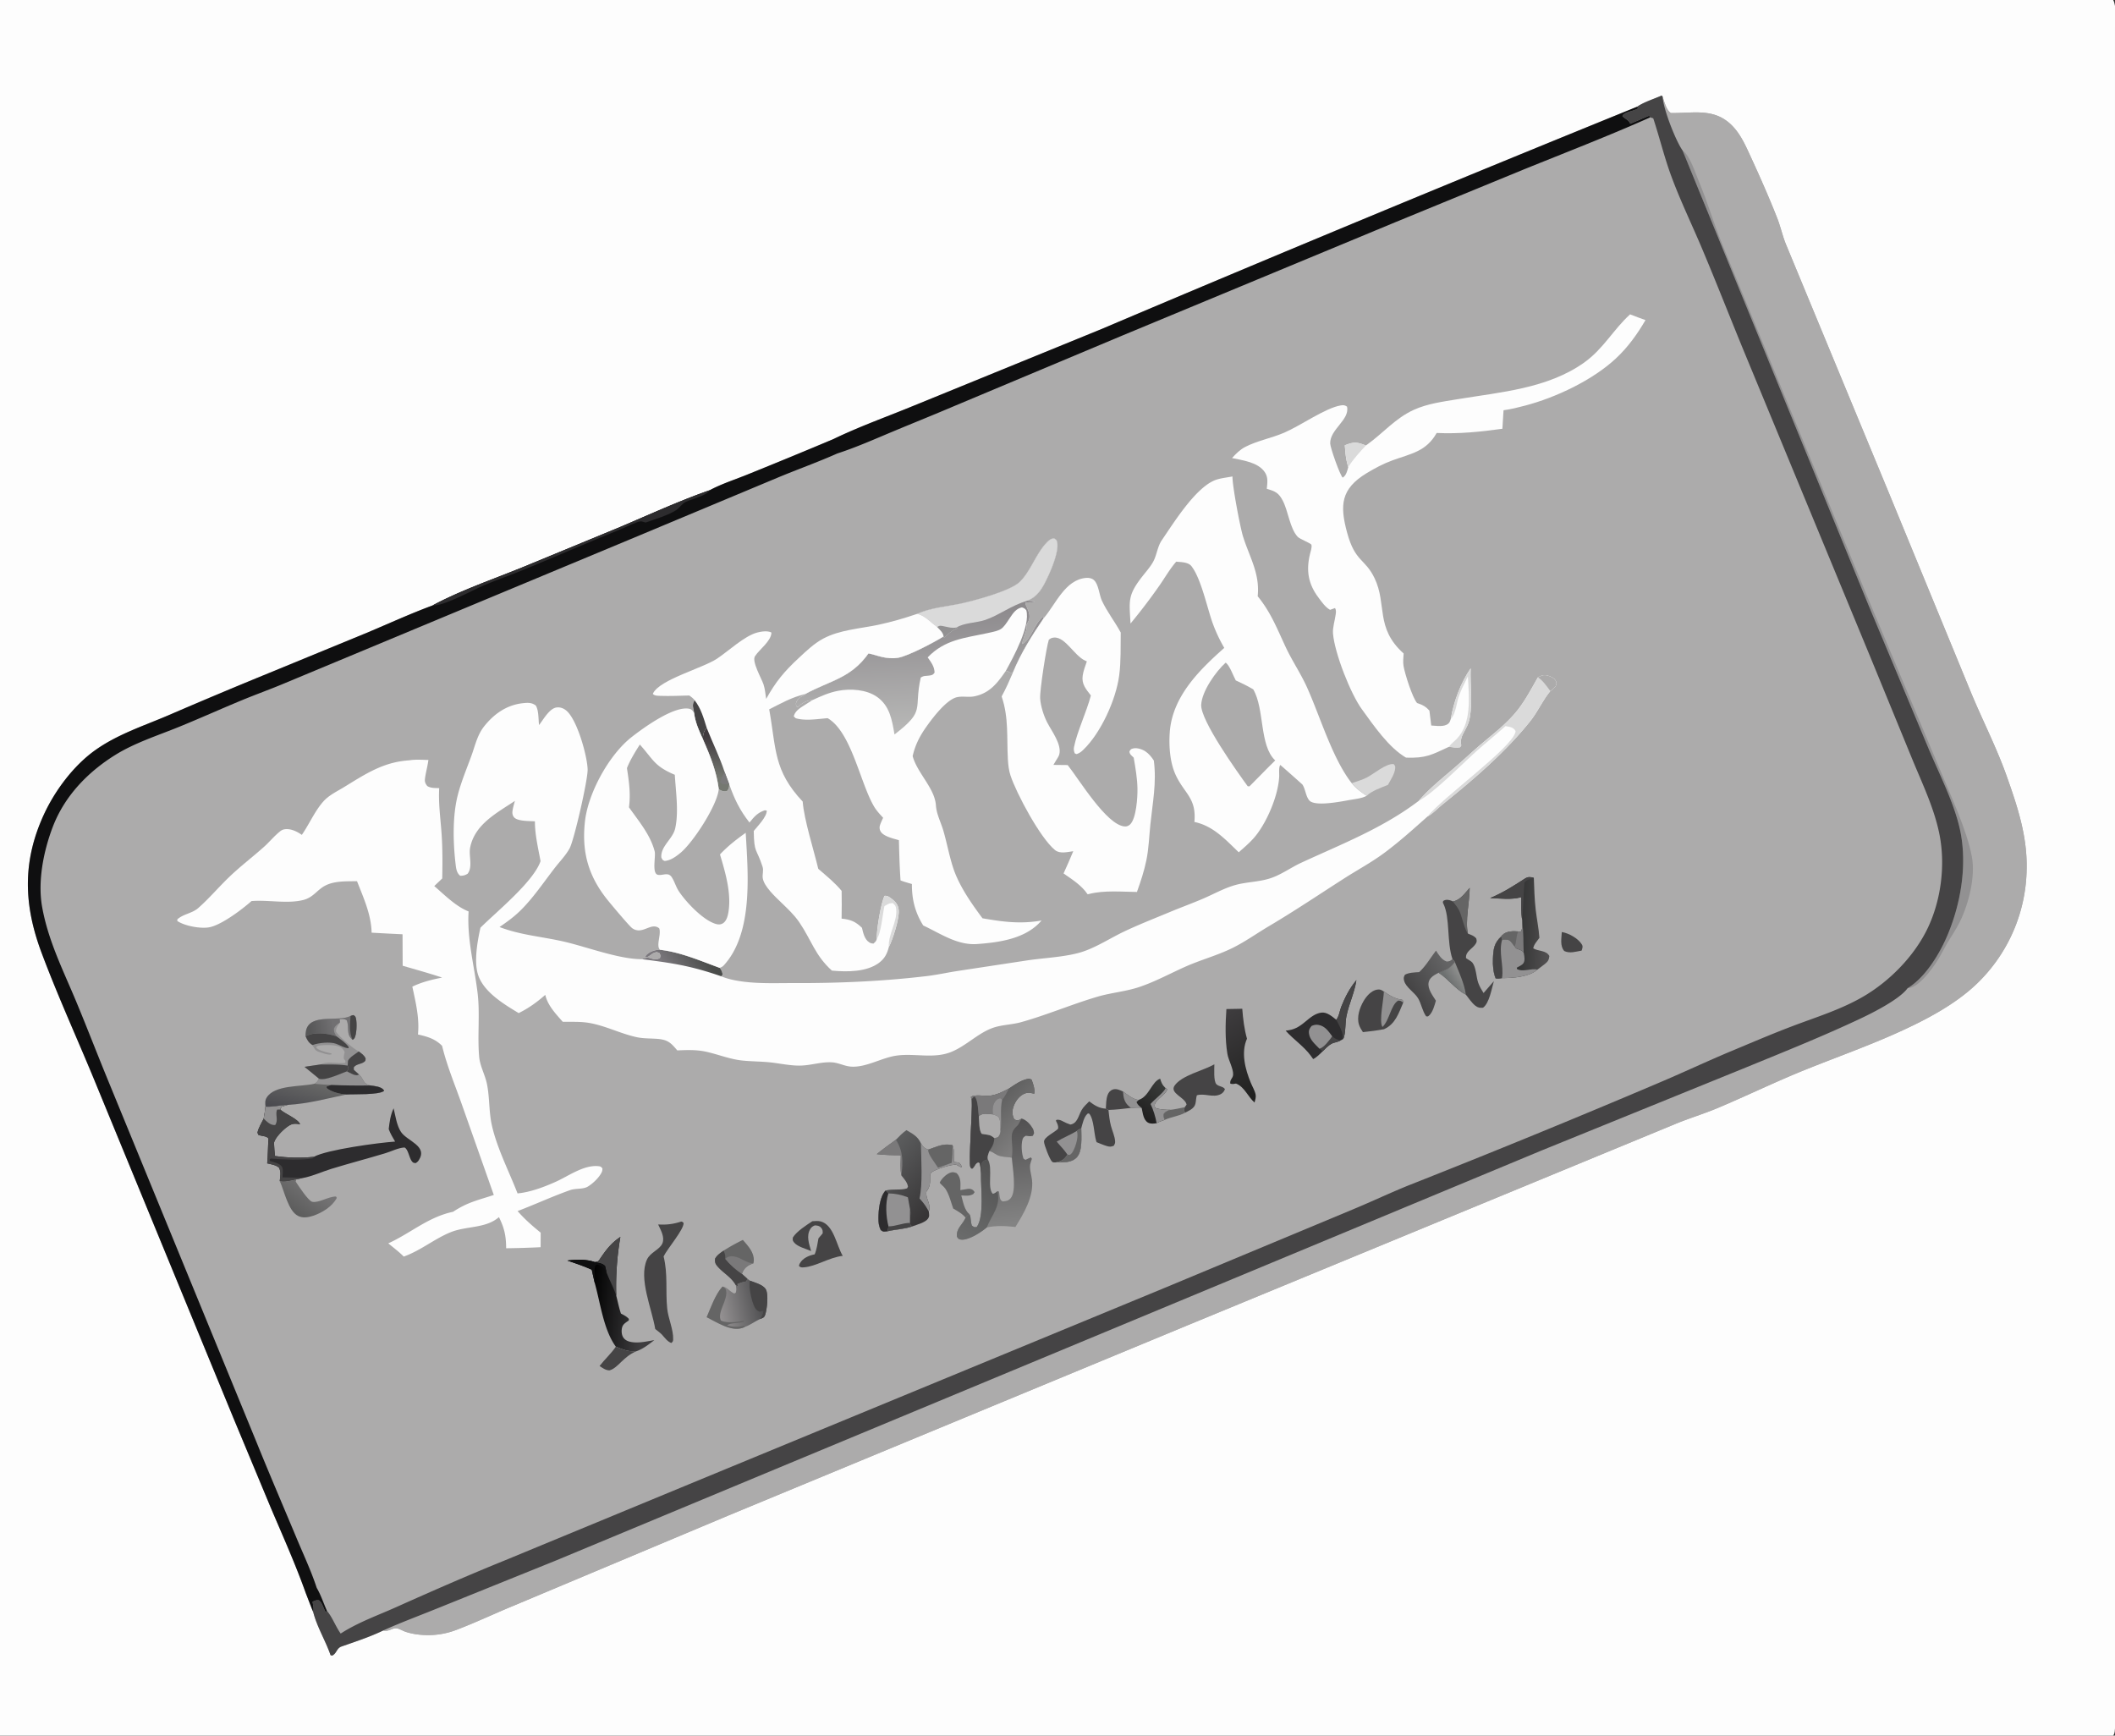 <?xml version="1.0" encoding="UTF-8"?>
<svg data-bbox="0 0 524.129 430" height="430" width="524" xmlns="http://www.w3.org/2000/svg" data-type="ugc">
    <rect width="100%" height="100%" fill="#333333" stroke="none"/>
    <g>
        <path d="M0 0h523.552c.869 1.531.447 4.855.447 6.64l.005 338.061-.004 64.021c0 2.848.377 19.122-.159 20.718-.061.184-.198.4-.289.56H0z" fill="#FDFDFD"/>
        <path d="M405.603 26.443c1.603-1.125 4.265-1.966 6.099-2.777l.216.287c.362 1.106.999 3.483 2.063 4.046 5.574.097 10.746-1.354 15.159 3.13 1.657 1.683 2.801 3.817 3.79 5.944 2.571 5.531 5.153 11.295 7.381 16.966.868 2.211 1.348 4.58 2.277 6.763l25.29 61.073 20.365 49.508c2.879 6.982 6.403 13.786 8.923 20.904 2.657 7.501 5.081 14.744 4.948 22.815a40.13 40.13 0 0 1-12.486 28.751c-5.232 4.974-12.199 8.657-18.745 11.649-7.77 3.552-15.881 6.409-23.803 9.608-7.223 2.917-14.25 6.337-21.428 9.368-3.472 1.466-7.097 2.548-10.581 3.986l-120.817 49.869-113.641 47.074-53.509 22.471c-4.693 1.937-9.28 4.125-14.029 5.927a19.5 19.5 0 0 1-7.584 1.289c-1.695-.045-3.467-.289-5.076-.839-.621-.213-1.566-.787-2.185-.833-1.166-.086-1.897.896-3.286.535-3.334 1.612-6.839 2.742-10.326 3.968-1.184.417-1.188 1.59-2.134 2.156-.286.171-.246.096-.591-.021-1.242-3.601-3.339-6.944-4.286-10.658-.656-1.573-1.252-3.175-1.872-4.764-2.54-7.135-5.731-14.236-8.697-21.209l-9.166-22.002-33.776-82.07c-4.542-11.156-9.618-22.11-13.832-33.399-4.431-11.87-4.727-22.609.637-34.212 2.72-5.884 7.284-11.987 12.527-15.77 5.498-3.968 11.943-6.058 18.118-8.683q12.421-5.364 24.944-10.485l24.388-10.031c5.412-2.267 10.77-4.734 16.275-6.767 7.395-4 16.678-7.063 24.53-10.38l21.992-9.077c7.337-3.112 14.648-6.477 22.173-9.107 2.925-1.58 6.444-2.691 9.534-3.962a1518 1518 0 0 0 21.051-8.679c6.472-3.136 13.386-5.587 20.043-8.331l46.4-18.941a9259 9259 0 0 1 132.727-55.09" fill="#ACABAB"/>
        <path d="M411.918 23.953c.362 1.106.999 3.483 2.063 4.046 5.574.097 10.746-1.354 15.159 3.13 1.657 1.683 2.801 3.817 3.79 5.944 2.571 5.531 5.153 11.295 7.381 16.966.868 2.211 1.348 4.58 2.277 6.763l25.29 61.073 20.365 49.508c2.879 6.982 6.403 13.786 8.923 20.904 2.657 7.501 5.081 14.744 4.948 22.815a40.13 40.13 0 0 1-12.486 28.751c-5.232 4.974-12.199 8.657-18.745 11.649-7.77 3.552-15.881 6.409-23.803 9.608-7.223 2.917-14.25 6.337-21.428 9.368-3.472 1.466-7.097 2.548-10.581 3.986l-120.817 49.869-113.641 47.074-53.509 22.471c-4.693 1.937-9.28 4.125-14.029 5.927a19.5 19.5 0 0 1-7.584 1.289c-1.695-.045-3.467-.289-5.076-.839-.621-.213-1.566-.787-2.185-.833-1.166-.086-1.897.896-3.286.535 4.437-2.004 9.042-3.701 13.555-5.534l29.052-11.726 54.546-22.705 189.84-78.956 50.655-20.579c9.475-3.885 19.04-7.714 28.306-12.082 3.186-1.501 9.733-4.808 11.709-7.531 4.513-2.758 8.044-8.673 10.019-13.445 3.236-7.819 4.786-17.268 3.012-25.654-1.441-6.812-5.213-14.052-7.92-20.514l-14.796-35.336-46.06-112.62c-1.745-2.483-4.795-10.345-4.944-13.322" fill="#ACABAB"/>
        <path d="M416.862 37.276c1.811 1.236 3.108 5.446 3.972 7.49 2.177 5.143 3.699 10.484 5.808 15.631l35.68 86.686 18.199 43.334c2.682 6.553 6.729 15.01 8.015 21.825.933 4.943-.784 11.717-2.997 16.191-.904 1.826-2.084 3.502-3.107 5.26-.978 1.682-1.813 3.451-2.918 5.056-1.299 1.887-4.002 5.522-6.383 6.015-.219.045-.316.054-.524.08 4.513-2.758 8.044-8.673 10.019-13.445 3.236-7.819 4.786-17.268 3.012-25.654-1.441-6.812-5.213-14.052-7.92-20.514l-14.796-35.336z" fill="#929192"/>
        <path d="M405.603 26.443c1.603-1.125 4.265-1.966 6.099-2.777l.216.287c.149 2.977 3.199 10.84 4.944 13.323l46.06 112.619 14.796 35.336c2.707 6.462 6.479 13.702 7.92 20.514 1.774 8.386.224 17.835-3.012 25.654-1.975 4.772-5.506 10.687-10.019 13.445-1.976 2.723-8.523 6.03-11.709 7.531-9.266 4.368-18.831 8.197-28.306 12.082l-50.655 20.579-189.84 78.956-54.546 22.705-29.052 11.726c-4.513 1.833-9.118 3.53-13.555 5.534-3.334 1.612-6.839 2.742-10.326 3.968-1.184.417-1.188 1.59-2.134 2.156-.286.171-.246.096-.591-.021-1.242-3.601-3.339-6.944-4.286-10.658.182-.883-.023-1.705-.174-2.579.66-.269.895-.434 1.612-.326.876.712 1.056 2.004 1.686 2.957l.276-.357c1.305 1.5 2.174 3.931 3.402 5.623 4.27-2.767 9.145-4.481 13.772-6.556 8.964-4.019 17.859-7.908 26.963-11.601l45.688-18.89 117.771-48.622 46.721-19.478c4.658-1.936 9.219-4.109 13.901-5.99a2569 2569 0 0 0 61.42-25.168c6.169-2.596 12.218-5.467 18.398-8.046 5.035-2.101 10.072-4.263 15.175-6.191 6.019-2.274 12.238-4.181 17.792-7.5 6.192-3.701 11.932-9.538 15.219-15.981 3.63-7.117 4.833-16.169 3.274-24-1.29-6.484-4.32-12.715-6.814-18.808l-10.256-24.993-30.841-74.592c-3.666-8.856-7.145-17.794-10.865-26.626-2.532-6.011-5.404-11.916-7.659-18.034-1.743-4.728-2.9-9.57-4.472-14.334l-.746-.236-.249-.399c-1.589.626-3.127 1.358-4.715 1.984-.295-.918-1.27-1.205-1.919-1.887.305-1.112 2.984-1.186 3.915-1.996z" fill="#454445"/>
        <path d="M206.433 108.805c6.472-3.136 13.386-5.587 20.043-8.331l46.4-18.941a9259 9259 0 0 1 132.727-55.09l.279.333c-.931.81-3.61.884-3.915 1.996.649.682 1.624.969 1.919 1.887 1.588-.626 3.126-1.358 4.715-1.983l.249.398c-10.28 4.59-20.861 8.662-31.295 12.892l-31.871 13.092-67.455 28.004-41.583 17.444c-5.06 2.161-10.155 4.203-15.231 6.319-4.605 1.92-9.233 3.993-13.981 5.527-4.877 2.175-9.891 3.948-14.811 6.004l-36.375 15.205-85.418 35.583c-3.568 1.52-7.234 2.82-10.82 4.303-5.22 2.159-10.378 4.484-15.605 6.614-5.294 2.158-11.047 3.977-15.909 7.015-6.863 4.289-12.56 10.235-15.46 17.885-2.262 5.97-3.735 13.394-2.598 19.742 1.51 8.433 5.24 15.741 8.495 23.564 2.647 6.361 5.126 12.809 7.746 19.187l36.902 89.922c3.22 7.958 6.635 15.891 9.948 23.817 1.685 4.029 3.583 8.063 4.942 12.214 1.05 1.773 1.686 3.813 2.535 5.69l-.275.357c-.63-.953-.81-2.245-1.686-2.957-.717-.108-.952.057-1.612.326.15.874.356 1.696.174 2.579-.656-1.573-1.252-3.175-1.872-4.764-2.54-7.135-5.731-14.236-8.697-21.209l-9.166-22.002-33.776-82.07c-4.542-11.156-9.618-22.11-13.832-33.399-4.431-11.87-4.727-22.609.637-34.212 2.72-5.884 7.284-11.987 12.527-15.77 5.498-3.968 11.943-6.058 18.118-8.683q12.421-5.364 24.944-10.485l24.388-10.031c5.412-2.267 10.77-4.734 16.275-6.767 7.395-4 16.678-7.063 24.53-10.38l21.992-9.077c7.337-3.112 14.648-6.477 22.173-9.107 2.925-1.58 6.444-2.691 9.534-3.962a1518 1518 0 0 0 21.051-8.679" fill="#0F0F10"/>
        <path d="M107.153 150.01c7.395-4 16.678-7.063 24.53-10.38l21.992-9.077c7.337-3.112 14.648-6.477 22.173-9.107-.852 1.393-4.411 2.185-5.961 2.904-.921.426-1.484 1.447-2.324 2.007-2.014 1.342-5.311 2.262-7.609 3.106-.316-.077-.908-.313-1.21-.297-.972.055-3.961 1.556-4.976 1.965-8.02 3.237-15.925 6.686-23.915 9.984-3.286 1.356-6.664 2.491-9.93 3.885-2.886 1.232-9.562 4.959-12.427 5.001z" fill="#2D2C2E"/>
        <path d="M381.032 167.811c1.169-.551 1.611-.743 2.882-.265.695.261 1.333.619 1.609 1.346.178.467.034.63-.096 1.092-.414.431-.804.931-1.329 1.222-1.934 2.352-3.109 5.115-4.976 7.455-6.178 7.745-14.039 14.453-21.723 20.632-1.149.923-2.461 2.342-3.737 3.009-3.45 3.067-6.897 6.175-10.601 8.936-3.17 2.363-6.677 4.244-10.003 6.372-6.232 3.986-12.265 8.058-18.642 11.83-3.036 1.797-5.968 3.907-9.135 5.46-3.704 1.818-7.721 2.878-11.49 4.55-3.831 1.698-7.571 3.76-11.548 5.091-3.363 1.124-6.952 1.397-10.349 2.398-6.313 1.86-12.644 4.562-18.941 6.313-2.229.619-4.646.619-6.836 1.358-3.756 1.267-6.771 4.564-10.554 6.051-4.365 1.715-9.102.196-13.608.891-3.643.562-7.47 2.98-11.154 2.701-1.602-.122-3.055-.958-4.655-1.055-2.623-.159-5.103.716-7.686.801-2.613.086-5.341-.575-7.949-.824-2.224-.212-4.474-.198-6.694-.437-3.077-.332-5.984-1.55-8.995-2.195-2.344-.502-4.643-.403-7.023-.306-1.561-1.842-2.324-2.628-4.824-2.845-1.69-.146-3.47-.058-5.129-.408-4.068-.858-7.817-2.864-11.933-3.559-2.136-.361-4.332-.235-6.491-.274-1.724-1.963-3.735-4.048-4.331-6.67-2.087 1.834-4.093 3.276-6.582 4.517-3.75-2.257-8.986-5.39-10.18-9.884-.87-3.274-.033-7.971.703-11.27 4.079-4.061 13.111-11.352 14.889-16.494-.59-3.23-1.407-6.567-1.392-9.861-1.333-.1-4.335.02-5.194-1.029-.347-.424-.446-.961-.371-1.497.118-.85.377-1.708.6-2.536-4.475 2.991-9.898 5.753-11.078 11.517-.418 2.042.711 4.803-.635 6.527-.673.398-1.052.493-1.832.501-.871-.689-1.01-1.74-1.136-2.804-.632-5.317-.809-11.893.518-17.129.844-3.327 2.228-6.588 3.399-9.811.931-2.567 1.449-5.155 3.198-7.339 2.468-3.083 5.608-5.26 9.599-5.677 1.189-.124 2.165-.171 3.148.587.753 1.253.619 3.366.809 4.832 1.059-1.337 2.549-4.117 4.342-4.354.879-.117 1.705.193 2.382.747 2.712 2.219 5.206 11.242 5.309 14.59.077 2.521-3.354 17.564-4.479 19.597-.957 1.731-2.45 3.256-3.663 4.822-2.737 3.533-5.319 7.416-8.517 10.562-1.592 1.567-3.333 2.824-5.173 4.08 5.261 2.021 10.55 2.364 15.97 3.615 5.667 1.307 13.665 4.376 19.319 4.354a11 11 0 0 1 .436-.168c1.068-.382 1.276-.183 2.276.11.61.179 1.226.074 1.748-.228.184-.647.165-.628-.123-1.241l-.668-.237c-.593.138-.928.259-1.414.635-.334.257-.616.466-1.002.647l-.428-.167c.115-.186.18-.314.35-.473.854-.802 2.145-1.222 3.29-1.212 5.14.591 9.974 2.722 14.811 4.48.413.573.578.886.703 1.58-.203.453-.051.315-.365.497 1.629.698 3.513 1.066 5.265 1.304 4.244.578 8.613.371 12.888.387 10.902.038 22.035-.437 32.872-1.74 2.431-.293 4.834-.825 7.252-1.208l17.139-2.606c4.283-.675 8.914-.799 13.083-1.897 3.942-1.038 7.704-3.592 11.392-5.34s7.56-3.255 11.329-4.828c2.81-1.173 5.682-2.204 8.473-3.421 2.454-1.07 4.927-2.443 7.499-3.193 3.08-.899 6.358-.773 9.402-1.912 2.498-.934 4.729-2.558 7.147-3.675 10.089-4.663 20.156-8.537 29.104-15.326 2.632-3.089 6.16-5.864 9.227-8.524 2.241-1.944 4.392-3.979 6.666-5.888 2.782-2.338 5.694-4.612 8.052-7.396 2.234-2.638 3.861-5.809 5.584-8.793" fill="#FDFDFD"/>
        <path d="M381.032 167.811c1.169-.551 1.611-.743 2.882-.265.695.261 1.333.619 1.609 1.346.178.467.034.63-.096 1.092-.414.431-.804.931-1.329 1.222-1.934 2.352-3.109 5.115-4.976 7.455-6.178 7.745-14.039 14.453-21.723 20.632-1.149.923-2.461 2.342-3.737 3.009 3.663-4.66 20.741-16.859 21.799-20.9.06-.229.048-.239-.075-.437-.526-.845-1.504-.896-2.397-1.07-2.368 2.159-4.894 4.144-7.276 6.289-3.512 3.161-10.622 10.382-14.21 12.228 2.632-3.089 6.16-5.864 9.227-8.524 2.241-1.944 4.392-3.979 6.666-5.888 2.782-2.338 5.694-4.612 8.052-7.396 2.234-2.638 3.861-5.809 5.584-8.793" fill="#DADADA"/>
        <path d="M381.032 167.811c1.169-.551 1.611-.743 2.882-.265.695.261 1.333.619 1.609 1.346.178.467.034.63-.096 1.092-.414.431-.804.931-1.329 1.222-.867-1.154-1.839-2.621-3.066-3.395" fill="#ACABAB"/>
        <defs>
            <linearGradient y2="241.143" x2="166.145" y1="235.612" x1="173.463" gradientUnits="userSpaceOnUse" id="ae7c7776-e704-46de-b915-aea66f673b84">
                <stop stop-color="#4A4C4A" offset="0"/>
                <stop stop-color="#7B787D" offset="1"/>
            </linearGradient>
        </defs>
        <path d="M159.044 237.644a11 11 0 0 1 .436-.168c1.068-.382 1.276-.183 2.276.11.61.179 1.226.074 1.748-.228.184-.647.165-.628-.123-1.241l-.668-.237c-.593.138-.928.259-1.414.635-.334.257-.616.466-1.002.647l-.428-.167c.115-.186.18-.314.35-.473.854-.802 2.145-1.222 3.29-1.212 5.14.591 9.974 2.722 14.811 4.48.413.573.578.886.703 1.58-.203.453-.051.315-.365.497-7.451-2.566-11.921-3.259-19.614-4.223" fill="url(#ae7c7776-e704-46de-b915-aea66f673b84)"/>
        <path d="M101.356 188.376c1.551-.257 3.208-.124 4.779-.095-.195 1.592-.676 3.166-.857 4.738-.084.727.148 1.164.576 1.723.887.558 1.943.478 2.962.52-.222 3.858.339 7.612.598 11.451.245 3.634.221 7.289.151 10.928l-1.976 1.884c2.569 2.207 5.343 5.04 8.509 6.294-.44 6.803 1.452 13.617 2.239 20.313.604 5.131-.079 10.445.372 15.631.209 2.399 1.448 4.455 1.927 6.771.695 3.357.464 6.876 1.219 10.25 1.264 5.649 4.26 11.456 6.367 16.885 3.157-.288 6.635-1.604 9.512-2.901 3.137-1.414 6.892-4.193 10.483-3.848.599.058.658.123 1.035.55-.005.366-.025.643-.188.978-.641 1.315-2.222 2.82-3.478 3.558-1.146.672-2.989.378-4.303.839-4.379 1.536-8.689 3.549-13.048 5.199 1.758 2.023 3.644 3.665 5.72 5.349l-.016 3.604q-4.268.21-8.54.261c-.007-3.013-.429-4.987-1.784-7.715-3.263 2.854-8.07 2.16-11.951 3.738-4.083 1.66-7.37 4.511-11.631 6.038-1.179-1.184-2.543-2.213-3.835-3.273 5.544-2.525 9.893-6.526 16.049-7.823 3.65-2.393 6.064-2.835 10.096-4.166l-7.984-22.62c-1.701-4.805-3.617-9.35-4.829-14.323-1.694-1.74-3.684-2.31-5.98-2.818.407-4.052-.55-7.915-1.392-11.854 2.382-1.144 4.797-1.734 7.381-2.245-3.223-1.078-6.515-1.979-9.777-2.932l-.029-7.796a676 676 0 0 1-7.663-.397c-.106-4.536-2.002-8.601-3.618-12.758-2.526.05-5.508-.109-7.812 1.068-2.11 1.077-2.994 2.971-5.534 3.601-3.969.985-8.674-.084-12.797.26-2.361 2.086-7.236 5.767-10.28 6.458-2.145.486-6.285-.273-8.107-1.53l.02-.404c1.481-1.332 3.681-1.489 5.145-2.773 2.677-2.348 5.046-5.156 7.617-7.634 2.743-2.644 5.788-4.957 8.633-7.488 1.395-1.241 2.624-2.768 4.079-3.92a2.2 2.2 0 0 1 .969-.472c1.518-.303 3.188.507 4.393 1.361 1.83-2.628 3.156-5.782 5.256-8.189 1.43-1.638 3.383-2.53 5.205-3.643 5.29-3.233 9.705-6.217 16.117-6.633" fill="#FDFDFD"/>
        <path d="M305.351 118.041c-.061 2.221 1.909 12.643 2.633 14.935 1.628 5.151 4.196 9.119 3.611 14.748 3.262 3.967 4.818 8.07 6.967 12.652 1.571 3.35 3.671 6.431 5.198 9.794 3.282 7.225 6.323 17.744 11.136 23.866 1.077 1.336 2.282 2.182 3.699 3.127-1.163.625-2.579.761-3.873.981-2.121.36-8.968 1.816-10.356.142-.878-1.058-.916-2.742-1.686-3.914-.026-.039-5.152-4.609-5.484-4.845-.428.595-.231 2.146-.274 2.932-.254 4.624-2.906 10.931-5.778 14.557-1.223 1.544-2.77 2.835-4.239 4.139-3.328-3.176-6.322-6.533-10.988-7.512.547-6.006-2.53-7.018-4.67-11.717-1.401-3.076-1.662-7.061-1.443-10.388.583-8.876 7.261-15.476 13.516-21.019a37.4 37.4 0 0 1-2.891-6.163c-1.389-3.895-2.853-11.032-5.244-14.087-.809-1.033-2.566-.986-3.766-1.118-1.549 1.756-2.836 4.022-4.184 5.949a143 143 0 0 1-7.144 9.379c-.321-5.731-.737-6.988 2.972-11.728.871-1.114 1.906-2.268 2.599-3.501.949-1.689 1.075-3.792 2.18-5.411 3.019-4.422 8.138-12.657 12.934-14.772 1.337-.591 3.136-.738 4.575-1.026" fill="#FDFDFD"/>
        <path d="M303.661 164.172c1.013.706 1.863 3.241 2.503 4.401 1.485.683 2.925 1.378 4.33 2.215 2.86 4.903 1.469 13.889 5.446 17.611-2.145 2.074-4.194 4.255-6.313 6.358-.245.138-.079.079-.529.008-2.539-3.496-11.715-16.299-11.496-20.171.192-3.395 3.619-8.215 6.059-10.422" fill="#ACABAB"/>
        <path d="M227.202 152.097c3.538-1.558 7.011-1.757 10.734-2.539 3.321-.699 12.449-3.139 14.723-5.405 2.797-2.789 3.945-6.916 6.704-9.773.529-.548 1.012-.97 1.803-.989.323.219.518.26.662.641.735 1.946-1.164 6.6-2.009 8.417-1.233 2.65-2.428 5.3-5.296 6.367l1.712.133-.116.225c-.469.068-.843.11-1.315.072-.377-.03-.469-.041-.785.141.109.512.289.89.514 1.365.459.969.752 1.985.322 3.025-.142.345-.336.672-.528.992.018.133.041.265.054.397.099 1.028-1.335 3.895-1.048 4.39 2.346-1.568 2.818-4.976 5.102-6.788l.125.419c-2.88 4.235-5.641 8.649-7.59 13.395-.955.311-.859-.283-1.769-.369-2.108 3.032-3.975 5.519-7.801 6.305-1.419.291-2.912-.102-4.31.216-2.685.612-6.255 5.414-7.825 7.674-1.507 2.17-2.573 4.347-3.149 6.923 1.146 4.232 5.483 7.942 5.766 12.226.143 2.165 1.228 4.16 1.832 6.228.886 3.037 1.448 6.187 2.426 9.191 1.45 4.455 4.487 8.792 7.277 12.531 5.138.896 9.443 1.465 14.63.55-3.83 4.489-10.303 5.414-15.927 5.829-4.94.364-9.075-2.591-13.387-4.596-2.021-3.23-2.827-6.48-2.806-10.272-.936-.286-1.907-.535-2.816-.898-.232-3.318-.317-6.637-.404-9.962-1.309-.391-3.772-.915-4.507-2.135a1.85 1.85 0 0 1-.208-1.468c.189-.657.527-1.32.806-1.945-.785-.866-1.62-1.738-2.22-2.746-3.471-5.822-5.614-18.485-11.519-21.933-2.478.192-5.526.731-7.926.004l-.467-.446c.308-1.458 1.883-2.279 3.066-3.046a93 93 0 0 1 1.609-1.017c-1.406.082-2.461.681-3.515 1.587l-.181.16-.353-.165c-.062-.462-.174-.679.029-1.114.397-.853.926-1.241 1.8-1.549l.211-.071.151-.317c6.29-3.43 11.246-3.839 15.693-10.066 1.118.205 2.204.615 3.314.871 1.303.301 2.705.427 4.031.198 2.54-.437 9.011-3.881 11.249-5.274-.155-1.013-.929-1.621-1.606-2.339-.033-.03-.062-.063-.098-.089-1.495-1.064-3.012-2.854-4.864-3.161" fill="#FDFDFD"/>
        <defs>
            <linearGradient y2="180.465" x2="225.094" y1="151.484" x1="223.944" gradientUnits="userSpaceOnUse" id="924e665c-f08f-4c0d-bab3-d23e49976613">
                <stop stop-color="#8D8A8D" offset="0"/>
                <stop stop-color="#B7B7B6" offset="1"/>
            </linearGradient>
        </defs>
        <path d="M227.202 152.097c3.538-1.558 7.011-1.757 10.734-2.539 3.321-.699 12.449-3.139 14.723-5.405 2.797-2.789 3.945-6.916 6.704-9.773.529-.548 1.012-.97 1.803-.989.323.219.518.26.662.641.735 1.946-1.164 6.6-2.009 8.417-1.233 2.65-2.428 5.3-5.296 6.367l1.712.133-.116.225c-.469.068-.843.11-1.315.072-.377-.03-.469-.041-.785.141.109.512.289.89.514 1.365.459.969.752 1.985.322 3.025-.142.345-.336.672-.528.992.018.133.041.265.054.397.099 1.028-1.335 3.895-1.048 4.39 2.346-1.568 2.818-4.976 5.102-6.788l.125.419c-2.88 4.235-5.641 8.649-7.59 13.395-.955.311-.859-.283-1.769-.369 1.897-3.485 6.13-11.125 5.069-15.019-.416-.458-.499-.525-1.087-.711-1.4.272-2.191 1.418-2.938 2.546-2.038 3.078-1.998 3.054-5.684 3.846-5.608 1.205-10.487 1.58-14.722 5.995.841 1.217 1.668 2.228 1.708 3.766-.373.544-.545.61-1.195.721-.882.152-1.464-.029-2.234.521-1.797 8.086 1.338 8.053-6.5 14.092-.608-3.521-1.153-7.064-4.292-9.289-2.639-1.871-6.587-2.12-9.681-1.531-2.231.424-4.255 1.335-6.304 2.276-1.406.082-2.461.681-3.515 1.587l-.181.16-.353-.165c-.062-.462-.174-.679.029-1.114.397-.853.926-1.241 1.8-1.549l.211-.071.151-.317c6.29-3.43 11.246-3.839 15.693-10.066 1.118.205 2.204.615 3.314.871 1.303.301 2.705.427 4.031.198 2.54-.437 9.011-3.881 11.249-5.274-.155-1.013-.929-1.621-1.606-2.339-.033-.03-.062-.063-.098-.089-1.495-1.064-3.012-2.854-4.864-3.161" fill="url(#924e665c-f08f-4c0d-bab3-d23e49976613)"/>
        <path d="M227.202 152.097c3.538-1.558 7.011-1.757 10.734-2.539 3.321-.699 12.449-3.139 14.723-5.405 2.797-2.789 3.945-6.916 6.704-9.773.529-.548 1.012-.97 1.803-.989.323.219.518.26.662.641.735 1.946-1.164 6.6-2.009 8.417-1.233 2.65-2.428 5.3-5.296 6.367-4.29 1.342-6.876 3.552-10.426 4.777-2.087.72-5.302.695-7.093 1.87l.178.215-.39.165c-1.224.526-1.966 1.34-2.946 2.204l-.076-.361c-.155-1.013-.929-1.621-1.606-2.339-.033-.03-.062-.063-.098-.089-1.495-1.064-3.012-2.854-4.864-3.161" fill="#DADADA"/>
        <path d="M232.164 155.347c.735-.47.968-.32 1.819-.154 1.101.214 1.867.478 3.021.27l.178.215-.39.165c-1.224.526-1.966 1.34-2.946 2.204l-.076-.361c-.155-1.013-.929-1.621-1.606-2.339" fill="#929192"/>
        <path d="M403.861 77.882q1.892.75 3.815 1.422c-2.04 3.496-4.307 6.662-7.278 9.45-5.775 5.42-14.925 9.732-22.508 11.725-1.754.461-3.582.93-5.382 1.156l-.285 4.59c-5.459.77-10.766 1.298-16.282 1.045-2.619 4.616-6.31 5.098-10.91 6.766-2.268.822-4.374 1.944-6.433 3.19-6.443 3.899-6.691 7.983-4.823 14.819 1.975 7.228 4.43 6.328 6.767 11.178 3.139 6.513.124 12.337 7.213 18.681-.067.997-.189 2.099-.025 3.086.32 1.92 2.177 7.809 3.354 9.188l.368.127c1.191.421 1.848.805 2.69 1.753l.454 3.69c1.292.059 3.208.438 4.255-.489.367-.325.423-.682.587-1.13.729-4.34 2.436-8.909 4.927-12.554-.155 4.01.47 8.173-.199 12.123-.557 3.295-2.704 4.308-2.133 6.989l-.284.444c-.932.162-1.843.002-2.775-.103-4.291 1.99-5.687 2.847-10.625 2.679-4.307-2.498-8.025-7.983-10.946-11.997-2.815-3.868-6.756-13.917-7.146-18.756-.119-1.473.459-3.202.657-4.678.075-.559.177-1.167-.173-1.621-.4.161-.802.3-1.212.434-1.175-.635-2.108-2.014-2.9-3.071-2.534-3.381-3.055-6.7-2.073-10.752.164-.676.514-1.606.358-2.277-.095-.415-2.861-1.387-3.435-2.02-1.927-2.127-2.316-6.337-3.663-8.923-1.042-1.998-1.913-2.336-3.962-2.942.136-1.479.391-2.806-.489-4.115-1.661-2.471-5.416-2.928-8.126-3.507.961-1.053 1.961-2.071 3.24-2.738 2.97-1.55 6.583-2.205 9.715-3.557 4.104-1.771 10.193-6.127 13.992-6.747.674-.111.979-.071 1.542.297.762 3.263-4.282 5.629-4.168 9.15.033 1.035 2.382 7.768 3.104 8.453.875-.565 1.105-1.636 1.372-2.601-.075-.251-.142-.502-.213-.753-.427-1.519-.509-3.09-.647-4.655 2.188-.912 3.066-.836 5.229.034l.313-.221c3.996-2.861 6.968-6.523 11.552-8.606 3.403-1.546 7.167-2.023 10.821-2.628 10.68-1.767 22.366-2.64 31.414-9.102 4.784-3.417 7.195-8.153 11.356-11.927" fill="#FDFDFD"/>
        <path d="M364.365 165.575c-.155 4.01.47 8.173-.199 12.123-.557 3.295-2.704 4.308-2.133 6.989l-.284.444c-.932.162-1.843.002-2.775-.103.603-.845 1.24-1.242 1.928-1.957 3.779-3.927 3.049-10.448 2.771-15.502-.775 1.684-1.687 3.268-2.27 5.042-.46 1.397-.813 4.173-1.723 5.249-.078.092-.161.179-.242.269.729-4.34 2.436-8.909 4.927-12.554" fill="#DADADA"/>
        <path d="M333.176 110.331c2.188-.912 3.066-.836 5.229.034-1.575 1.707-3.151 3.383-4.369 5.374-.075-.251-.142-.502-.213-.753-.427-1.519-.509-3.09-.647-4.655" fill="#DADADA"/>
        <path d="M189.818 173.162c2.392-4.308 4.483-6.798 8.078-10.14 1.9-1.767 3.792-3.595 6.1-4.825 4.048-2.158 9.151-2.458 13.591-3.4 3.282-.697 6.439-1.625 9.615-2.7 1.852.307 3.369 2.097 4.864 3.161.036.026.065.059.098.089.677.718 1.451 1.326 1.606 2.339-2.238 1.393-8.709 4.837-11.249 5.274-1.326.229-2.728.103-4.031-.198-1.11-.256-2.196-.666-3.314-.871-4.447 6.227-9.403 6.636-15.693 10.066-3.393.809-5.848 2.24-8.912 3.781 1.762 9.867 1.052 15.137 8.298 22.855.336 4.457 2.733 11.958 3.86 16.664 1.981 1.709 4.127 3.435 5.788 5.465q.058 3.434-.009 6.866c2.222.23 3.436.717 5.047 2.276.295 1.258.632 2.886 1.831 3.625.357.22.601.266 1.008.29.425-.384.683-.568.831-1.143-.09-2.106.995-8.795 1.919-10.686.757-.091 1.271.344 1.867.806 1.002.778 1.562 1.546 1.653 2.839.145 2.072-1.475 7.159-2.457 9.05-.398 1.586-.985 2.761-2.3 3.796-3.083 2.425-8.113 2.379-11.801 2.029-4.199-3.779-5.101-7.605-8.081-11.975-1.296-1.901-2.927-3.391-4.57-4.985-1.399-1.357-4.135-3.87-4.476-5.909-.161-.959.261-1.88-.05-2.852-1.492-4.659-2.106-3.193-2.186-8.872.977-1.225 3.262-3.503 3.223-5.061l-.504-.059c-1.814.614-2.609 1.598-3.774 3.029-2.387-3.032-3.76-5.847-5.013-9.475-.061.862-.004 1.013-.576 1.701-.846.129-1.303-.01-2.024-.49-.578-4.518-2.164-8.375-3.975-12.506-.944-2.098-1.858-4.085-2.129-6.388-.147-1.389-.647-1.816.128-3.139-.341-.498-.834-.809-1.308-1.176-2.358.055-4.751.17-7.107.09-.655-.022-1.485.012-1.936-.477.025-.067.043-.136.075-.2 1.747-3.391 12.216-6.164 15.791-8.517 2.803-1.845 6.807-5.656 9.995-6.499 1.002-.266 2.618-.504 3.517.008-.046 2.113-2.954 4.133-4.076 5.86-.849 1.306 1.622 5.494 2.115 6.982.366 1.103.48 2.453.653 3.602" fill="#FDFDFD"/>
        <defs>
            <linearGradient y2="192.361" x2="176.164" y1="182.681" x1="177.463" gradientUnits="userSpaceOnUse" id="55ebba61-c175-481c-91a8-c7ec618212b5">
                <stop stop-color="#403A3E" offset="0"/>
                <stop stop-color="#757871" offset="1"/>
            </linearGradient>
        </defs>
        <path d="M174.1 183.016c.15-1.079.199-1.881 1.001-2.655 1.411 3.609 3.194 7.148 4.395 10.821q.56 1.575 1.179 3.129c-.061.862-.004 1.013-.576 1.701-.846.129-1.303-.01-2.024-.49-.578-4.518-2.164-8.375-3.975-12.506" fill="url(#55ebba61-c175-481c-91a8-c7ec618212b5)"/>
        <path d="M179.496 191.182q.56 1.575 1.179 3.129c-.345.003-.692.011-1.036-.006-.644-.034-.787-.039-1.225-.526.195-.838.661-1.405.942-2.194z" fill="#7A797A"/>
        <path d="M217.225 232.636c-.09-2.106.995-8.795 1.919-10.686.757-.091 1.271.344 1.867.806 1.002.778 1.562 1.546 1.653 2.839.145 2.072-1.475 7.159-2.457 9.05-.195-3.199 2.149-6.249 1.83-9.414-.076-.752-.276-.991-.828-1.474-.89-.054-1.332.323-2.088.736-.442 1.947-.824 6.767-1.896 8.143" fill="#DADADA"/>
        <path d="M172.099 173.489c1.6 2.062 2.229 4.422 3.002 6.872-.802.774-.851 1.576-1.001 2.655-.944-2.098-1.858-4.085-2.129-6.388-.147-1.389-.647-1.816.128-3.139" fill="#454445"/>
        <path d="M258.56 153.187c2.988-3.433 5.301-9.602 10.556-10.015.686-.054 1.418.087 1.937.569 1.146 1.067 1.289 3.673 1.949 5.089 1.269 2.724 3.224 5.212 4.662 7.874-.05 3.501.082 7.178-.38 10.651-.797 6.001-4.538 14.236-8.899 18.418-.54.518-.955.833-1.668 1.061l-.446-.19c-.222-.571-.293-.985-.172-1.595.739-3.734 3.123-8.718 4.172-12.744-1.211-1.566-2.342-2.805-2.029-4.932.175-1.188.643-2.383 1.03-3.516l-.282-.116c-3.028-1.281-5.366-6.759-8.513-5.641-.245.088-.433.251-.632.411-.638 1.992-2.248 12.489-2.145 14.478.098 1.879.891 4.341 1.747 6.007 1.077 2.097 3.659 5.448 2.989 7.923-.134.496-.443.913-.708 1.344-.252.41-.493.829-.741 1.242l3.533.04c2.865 3.597 9.602 14.828 14.099 15.21.521.044.979-.139 1.356-.489 1.557-1.453 1.875-6.791 1.837-8.881-.046-2.57-.498-5.151-.935-7.679-.487-.509-1.045-.826-1.053-1.547.317-.509.345-.6.968-.742.936-.212 2.231.227 3.003.75.879.596 1.497 1.377 2.072 2.257.72 5.514-.308 10.46-.865 15.894-.3 2.929-.389 5.912-.983 8.801-.557 2.704-1.408 5.271-2.338 7.865-3.839-.047-8.11-.445-11.836.492l-.375.089c-1.543-2.268-3.761-3.615-5.969-5.169.816-1.829 1.658-3.651 2.402-5.51-1.44.183-3.301.72-4.53-.286-3.646-2.985-9.532-13.969-11.024-18.49-.411-1.247-.566-2.654-.641-3.962-.31-5.414.25-10.341-1.549-15.602 1.066-1.943 1.944-3.927 2.811-5.964 1.949-4.746 4.71-9.16 7.59-13.395" fill="#FDFDFD"/>
        <path d="M163.509 235.31c-1.041-1.071.376-3.785-.183-5.308-1.627-1.374-3.435.698-5.335.486a2.75 2.75 0 0 1-1.402-.561c-.797-.621-5.162-5.843-5.988-6.863-4.805-5.936-6.517-11.915-5.678-19.537.772-7.018 5.932-16.493 11.552-20.903 2.993-2.349 10.435-7.732 14.222-7.036.719.132.885.492 1.274 1.04.271 2.303 1.185 4.29 2.129 6.388 1.811 4.131 3.397 7.988 3.975 12.506-.389 4.038-6.372 13.225-9.506 15.795-1.117.916-2.41 1.864-3.887 1.988-.582-.229-.546-.3-.837-.866-.19-2.828 2.839-4.557 3.433-7.187.925-4.097.149-9.098-.09-13.293-5.113-2.17-5.268-3.704-8.666-7.497-1.184 1.881-2.372 3.767-3.195 5.841.508 3.357.954 6.324.501 9.708 2.405 3.417 5.292 6.772 6.367 10.908.33 1.269-.771 5.531.828 5.822 1.214.222 2.49-.745 3.372.543.714 1.043 1.041 2.374 1.753 3.468 1.747 2.686 6.211 7.449 9.413 8.21.53.126 1.072.085 1.541-.209.905-.57 1.222-1.843 1.38-2.826.749-4.667-.777-9.78-2.102-14.236 1.908-2.05 4.098-3.742 6.372-5.365.583 10.174 1.9 24.787-5.394 32.806-.302.332-.623.505-1.038.658-4.837-1.758-9.671-3.889-14.811-4.48" fill="#FDFDFD"/>
        <defs>
            <linearGradient y2="303.068" x2="251.724" y1="278.269" x1="248.801" gradientUnits="userSpaceOnUse" id="612b6936-4408-41c7-bf3d-38087dcb9b07">
                <stop stop-color="#525152" offset="0"/>
                <stop stop-color="#838383" offset="1"/>
            </linearGradient>
        </defs>
        <path d="M249.972 269.696c1.547-1.042 3.089-2.173 4.98-2.447l.605.204c.384.919.932 2.554.674 3.528l-.231-.061c-.961-.24-1.661-.281-2.546.217-1.298.731-2.19 2.197-2.52 3.62-.208.894-.075 1.605.283 2.433.437.351.574.434 1.177.317.217-.042.552-.284.727-.392 1.137.328 2.142 1.416 2.734 2.425.236.403.289.759.344 1.216l-.298.648c-.604.181-1.157.068-1.768-.01-.476.302-.676.44-.822 1.005-.336 1.307-.191 3.402.267 4.653l.47.307q.666-.322 1.342-.625l.264.363c-.132.443-.31.917-.41 1.363-.225 1.011.312 2.765.439 3.843.483 4.1-2.026 8.32-4.108 11.684-2.519-.265-4.593-.382-7.102.113q-.368.313-.755.601c-1.266.955-4.106 2.725-5.748 2.398-.563-.112-.598-.277-.896-.725-.196-1.973 1.235-2.812 2.044-4.45l.111-.232c.2-.359.64-.631.958-.892.467.909.224 1.895.619 2.849.564.383.53.438 1.193.327 1.903-2.668.959-9.843 1.039-13.126-.044-.947-.07-1.831-.333-2.749l-.401-.135c-.861.429-.733 1.082-1.479 1.594-.132-.118-.31-.199-.394-.354-.532-.981.542-14.096.332-16.628q-.01-.12-.023-.241l-.202-.543c.908-.761 3.543-.144 4.847-.338 1.708-.254 3.079-.954 4.587-1.76" fill="url(#612b6936-4408-41c7-bf3d-38087dcb9b07)"/>
        <defs>
            <linearGradient y2="280.85" x2="255.275" y1="272.93" x1="247.21" gradientUnits="userSpaceOnUse" id="467e8761-0ebe-4204-b671-b575e8b16f19">
                <stop stop-color="#616161" offset="0"/>
                <stop stop-color="#7F7E7E" offset="1"/>
            </linearGradient>
        </defs>
        <path d="M249.972 269.696c1.547-1.042 3.089-2.173 4.98-2.447l.605.204c.384.919.932 2.554.674 3.528l-.231-.061c-.961-.24-1.661-.281-2.546.217-1.298.731-2.19 2.197-2.52 3.62-.208.894-.075 1.605.283 2.433.437.351.574.434 1.177.317.217-.042.552-.284.727-.392-.239.395-.438.776-.647 1.187-.202.398-.42.583-.729.889-.703.699-1.052 1.384-1.072 2.389-.03 1.559.261 2.937.08 4.525-.017.149-.026.298-.039.447l-.025.268c-1.387-.277-2.926-.093-4.143-.962a4.7 4.7 0 0 0-1.225-.63l-.182-.064c-.225.637-.605 1.418-.38 2.103-.738.183-.896.186-1.442.753-.237.958-.117 1.877-.279 2.83-.044-.947-.07-1.831-.333-2.749l-.401-.135c-.861.429-.733 1.082-1.479 1.594-.132-.118-.31-.199-.394-.354-.532-.981.542-14.096.332-16.628q-.01-.12-.023-.241l-.202-.543c.908-.761 3.543-.144 4.847-.338 1.708-.254 3.079-.954 4.587-1.76" fill="url(#467e8761-0ebe-4204-b671-b575e8b16f19)"/>
        <path d="M240.74 272.337c.282-.37.301-.535.759-.673.845.971.819 3.576 1.013 4.894.102 1.133-.004 3.501.735 4.359.487.076.971.162 1.46.225.724.094 1.103.375 1.658.832-.113 1.063-.249 1.662-.844 2.567-.081.122-.152.251-.229.376l-.153.247c-.225.637-.605 1.418-.38 2.103-.738.183-.896.186-1.442.753-.237.958-.117 1.877-.279 2.83-.044-.947-.07-1.831-.333-2.749l-.401-.135c-.861.429-.733 1.082-1.479 1.594-.132-.118-.31-.199-.394-.354-.532-.981.542-14.096.332-16.628q-.01-.12-.023-.241" fill="#454445"/>
        <path d="M242.512 276.558c.052-.054.099-.113.157-.16.835-.686 2.318-.384 3.322-.307.674.24 1.313.311 1.609 1.049.364.905.019 2.126.258 3.104-.089.711-.146.847-.565 1.43-.308.115-.601.25-.928.3-.555-.457-.934-.738-1.658-.832-.489-.063-.973-.149-1.46-.225-.739-.858-.633-3.226-.735-4.359" fill="#ACABAB"/>
        <path d="m240.74 272.337-.202-.543c.908-.761 3.543-.144 4.847-.338 1.708-.254 3.079-.954 4.587-1.76-.443.723-1.06 2.205-1.668 2.705l-.518-.327c-.666.176-.942.361-1.324.966-.513.812-.584 1.558-.514 2.482q.01.179.022.356.009.107.021.213c-1.004-.077-2.487-.379-3.322.307-.058.047-.105.106-.157.16-.194-1.318-.168-3.923-1.013-4.894-.458.138-.477.303-.759.673" fill="#7A797A"/>
        <path d="M245.991 276.091q-.012-.106-.021-.213-.012-.177-.022-.356c-.07-.924.001-1.67.514-2.482.382-.605.658-.79 1.324-.966l.518.327c-.627 2.717-.023 5.2-.446 7.843-.239-.978.106-2.199-.258-3.104-.296-.738-.935-.809-1.609-1.049" fill="#929192"/>
        <defs>
            <linearGradient y2="306.13" x2="237.66" y1="289.652" x1="247.3" gradientUnits="userSpaceOnUse" id="e7027742-103f-47b7-bb20-f17055700dc8">
                <stop stop-color="#525252" offset="0"/>
                <stop stop-color="#6A6B6B" offset="1"/>
            </linearGradient>
        </defs>
        <path d="M243.038 290.85c.162-.953.042-1.872.279-2.83.546-.567.704-.57 1.442-.753 1.33 2.236-.252 7.003 1.222 8.501.494-.151.754-.33 1.143-.667.844 3.846-1.317 5.69-2.651 8.999q-.368.313-.755.601c-1.266.955-4.106 2.725-5.748 2.398-.563-.112-.598-.277-.896-.725-.196-1.973 1.235-2.812 2.044-4.45l.111-.232c.2-.359.64-.631.958-.892.467.909.224 1.895.619 2.849.564.383.53.438 1.193.327 1.903-2.668.959-9.843 1.039-13.126" fill="url(#e7027742-103f-47b7-bb20-f17055700dc8)"/>
        <path d="m245.139 285.164.182.064c.474.171.815.338 1.225.63 1.217.869 2.756.685 4.143.962.147 2.39 1.271 8.293-.316 10.074-.563.632-1.2.731-2.006.766-.539-.351-.571-.573-.687-1.198-.075-.402-.112-.817-.157-1.224-.13-.053-.259-.152-.399-.137-.389.337-.649.516-1.143.667-1.474-1.498.108-6.265-1.222-8.501-.225-.685.155-1.466.38-2.103" fill="#ACABAB"/>
        <defs>
            <linearGradient y2="286.363" x2="219.226" y1="297.593" x1="232.283" gradientUnits="userSpaceOnUse" id="dbf150f4-7be3-41c1-8401-ca92b8c68552">
                <stop stop-color="#373536" offset="0"/>
                <stop stop-color="#5B5C5D" offset="1"/>
            </linearGradient>
        </defs>
        <path d="M221.959 282.37c.831-.841 1.634-1.697 2.609-2.373 1.595.926 2.793 1.517 3.593 3.265.584.89.816 1.245 1.854 1.546 2.116-.698 3.678-1.604 5.974-1.094.62 1.586.3 2.57.349 4.19l.253.013c.345.022.683.065 1.026.11.326.406.574.604.668 1.13-.641-.024-.82-.428-1.354-.568-.927-.242-5.461 1.177-6.172 1.909-.819.842.396 2.62-1.213 4.7-.386 1.608 1.295 3.212.565 4.927.069.753.249 1.191-.225 1.842-.673.925-2.717 1.444-3.767 1.841-2.019.723-4.121.749-6.185 1.231-.845.089-1.032.253-1.726-.282-.473-.968-.584-1.915-.575-2.978.017-2.005.34-5.385 1.798-6.835 1.761-.458 3.715.002 5.308-.531l.216-.442c-.175-1.089-.97-1.9-1.631-2.75-.33-1.584-.159-3.39-.14-5.011-2.011.004-3.962-.037-5.964-.265 1.524-1.25 3.136-2.428 4.739-3.575" fill="url(#dbf150f4-7be3-41c1-8401-ca92b8c68552)"/>
        <path d="m219.431 294.944.669.729c1.772.034 3.163.315 4.832.966l.531 2.94c.284.957-.193 3.374.138 3.947.099.17.346.188.518.282-2.019.723-4.121.749-6.185 1.231-.845.089-1.032.253-1.726-.282-.473-.968-.584-1.915-.575-2.978.017-2.005.34-5.385 1.798-6.835" fill="#929192"/>
        <path d="m219.431 294.944.669.729c-.804 2.363-.592 5.77.024 8.155l-.19 1.211c-.845.089-1.032.253-1.726-.282-.473-.968-.584-1.915-.575-2.978.017-2.005.34-5.385 1.798-6.835" fill="#2D2C2E"/>
        <path d="M225.463 299.579c.284.957-.193 3.374.138 3.947.099.17.346.188.518.282-2.019.723-4.121.749-6.185 1.231l.19-1.211c1.741.022 3.442-.83 5.3-.856q.01-1.697.039-3.393" fill="#454445"/>
        <path d="M228.161 283.262c.584.89.816 1.245 1.854 1.546 2.116-.698 3.678-1.604 5.974-1.094.62 1.586.3 2.57.349 4.19l.253.013c.345.022.683.065 1.026.11.326.406.574.604.668 1.13-.641-.024-.82-.428-1.354-.568-.927-.242-5.461 1.177-6.172 1.909-.819.842.396 2.62-1.213 4.7-.386 1.608 1.295 3.212.565 4.927-.091-.156-.185-.311-.272-.469-.596-1.072-1.201-1.841-2.03-2.741.823-3.397.419-9.85.352-13.653" fill="#929192"/>
        <path d="M230.015 284.808c2.116-.698 3.678-1.604 5.974-1.094.038 1.49.009 2.895-.191 4.373l-3.39 1.233c-.61-1.02-2.598-3.422-2.431-4.432.005-.029.025-.053.038-.08" fill="#656565"/>
        <path d="M221.959 282.37c1.841 2.898 1.78 5.538 1.365 8.851-.33-1.584-.159-3.39-.14-5.011-2.011.004-3.962-.037-5.964-.265 1.524-1.25 3.136-2.428 4.739-3.575" fill="#7A797A"/>
        <path d="M65.781 274.173c1.788.133 3.68-.397 5.507-.429l-1.528.43c-.067.138-.312.571-.33.714l.245.206c1.123.936 4.236 2.187 4.673 3.455l-.27-.048c-1.332-.22-1.932-.052-3.015.749-1.079.797-2.835 2.551-3.18 3.843.064 1.103.11 2.208.241 3.305 3.112.46 6.517.552 9.648.201 3.18-1.764 16.003-3.495 20.116-3.769-.584-1.007-1.182-1.989-1.58-3.089.206-1.826.424-3.471 1.215-5.155.444 1.851.766 4.26 1.825 5.854 1.523 2.29 6.683 3.437 4.429 6.979-.211.332-.421.511-.738.734-.541-.035-.648-.002-1.01-.457-.678-.853-.894-3.04-1.828-3.406-1.598.108-3.212.967-4.753 1.431-4.453 1.342-8.956 2.516-13.401 3.882-2.24.689-4.763 1.857-7.037 2.255l-1.584.322c-1.08.275-3.055.792-4.116.434.103-1.137.371-2.275-.186-3.316-.817-.695-1.903-.829-2.924-1.07.19-2.037.168-4.101.322-6.147-.465-.699-1.71-.552-2.535-.931l-.197-.557c.274-1.213.984-2.354 1.546-3.459.206-.976.314-1.972.445-2.961" fill="#2D2C2E"/>
        <path d="M65.781 274.173c1.788.133 3.68-.397 5.507-.429l-1.528.43c-.067.138-.312.571-.33.714l.245.206c1.123.936 4.236 2.187 4.673 3.455l-.27-.048c-1.332-.22-1.932-.052-3.015.749-1.079.797-2.835 2.551-3.18 3.843.064 1.103.11 2.208.241 3.305 3.112.46 6.517.552 9.648.201l-.246.382c-3.065.529-7.295.306-10.408.06l-.304.167.056.418c.937.305 2.586.602 3.038 1.559.325.691.075 1.735.09 2.505 1.655.067 3.368.014 5.012.168l-1.584.322c-1.08.275-3.055.792-4.116.434.103-1.137.371-2.275-.186-3.316-.817-.695-1.903-.829-2.924-1.07.19-2.037.168-4.101.322-6.147-.465-.699-1.71-.552-2.535-.931l-.197-.557c.274-1.213.984-2.354 1.546-3.459.206-.976.314-1.972.445-2.961" fill="#454445"/>
        <path d="M65.781 274.173c1.788.133 3.68-.397 5.507-.429l-1.528.43c-.067.138-.312.571-.33.714l-.75.011c-.595 1.137.376 2.565-.496 3.824-.679.065-1.227-.2-1.763-.601-.389-.29-.74-.648-1.085-.988.206-.976.314-1.972.445-2.961" fill="#929192"/>
        <defs>
            <linearGradient y2="229.104" x2="383.483" y1="228.72" x1="376.802" gradientUnits="userSpaceOnUse" id="ee83a503-e0cf-4731-9970-0bd351fbe493">
                <stop stop-color="#343535" offset="0"/>
                <stop stop-color="#504E4F" offset="1"/>
            </linearGradient>
        </defs>
        <path d="M369.203 222.491c3.218-1.354 5.672-2.935 8.581-4.809.794-.512 1.347-.43 2.231-.22.091 2.648.16 5.301.463 7.935.267 2.316.759 4.639.915 6.961-.52.73-1.43 1.704-1.517 2.604 1.257.763 3.238.438 3.984 1.903-.106.959-.351 1.366-1.106 1.963-.603.478-1.232.927-1.846 1.393-1.979 1.817-6.144 2.118-8.782 2.109-.562.109-1.005.214-1.575.069-.615-1.522-.734-3.26-.667-4.884.097-2.349.257-3.846 2.053-5.511.092-.109.174-.227.275-.328 1.035-1.033 2.612-.999 3.948-.906l.607.058c.461-.651.345-1.407.374-2.192l-.011-.682c-.335-1.843-.217-3.808-.221-5.677-2.455.686-5.185.332-7.706.214" fill="url(#ee83a503-e0cf-4731-9970-0bd351fbe493)"/>
        <path d="m371.937 232.004.245.762c.708-.037 1.516-.138 2.054.422.38.396.709.86 1.034 1.302.254.34.266.464.677.613.623.225 1.161.34 1.554.909l.051.264c.131.706.329 1.772-.153 2.408-.334.44-1.112.78-1.592 1.05l.017.323c1.46.88 3.435-.228 5.084.164-1.979 1.817-6.144 2.118-8.782 2.109-.562.109-1.005.214-1.575.069-.615-1.522-.734-3.26-.667-4.884.097-2.349.257-3.846 2.053-5.511" fill="#929192"/>
        <path d="m371.937 232.004.245.762c-.974 3.132.457 6.479-.056 9.564-.562.109-1.005.214-1.575.069-.615-1.522-.734-3.26-.667-4.884.097-2.349.257-3.846 2.053-5.511" fill="#454445"/>
        <path d="M369.203 222.491c3.218-1.354 5.672-2.935 8.581-4.809.794-.512 1.347-.43 2.231-.22-.806.283-1.818.484-2.331 1.208-.226 3.077-.242 6.227-.554 9.284-.335-1.843-.217-3.808-.221-5.677-2.455.686-5.185.332-7.706.214" fill="#454445"/>
        <path d="M377.141 228.636c.385 2.414.241 4.935.36 7.376-.393-.569-.931-.684-1.554-.909-.411-.149-.423-.273-.677-.613-.325-.442-.654-.906-1.034-1.302-.538-.56-1.346-.459-2.054-.422l-.245-.762c.092-.109.174-.227.275-.328 1.035-1.033 2.612-.999 3.948-.906l.607.058c.461-.651.345-1.407.374-2.192" fill="#7A797A"/>
        <path d="M371.937 232.004c.092-.109.174-.227.275-.328 1.035-1.033 2.612-.999 3.948-.906-.618 1.29-.37 2.566-.89 3.72-.325-.442-.654-.906-1.034-1.302-.538-.56-1.346-.459-2.054-.422z" fill="#656565"/>
        <path d="M359.948 223.334c1.828-.295 2.968-2.04 4.175-3.369.001 3.255-1.194 8.49-.412 11.363.816.298 1.419.502 2.026 1.139.119.526.222.733-.055 1.238-.747 1.359-2.633 1.915-2.47 3.678.375.288 1.3.757 1.557 1.082.982 1.239.945 3.55 1.47 5.033.316.891.819 1.727 1.316 2.528l2.557-2.939c-.532 1.809-1.12 5.466-2.69 6.58-.775.068-1.285-.003-1.921-.514-.885-.709-1.63-1.842-2.333-2.734-2.606-1.33-4.301-3.862-6.747-5.416 1.772-.736 2.865-1.004 4.016-2.687l-.578-.692c-1.457-4.216-.559-10.188-2.224-13.658-.221-.462-.189-.188-.087-.726.207-.144.238-.188.52-.257.63-.155 1.332.058 1.88.351" fill="#454445"/>
        <defs>
            <linearGradient y2="241.635" x2="361.873" y1="243.43" x1="359.149" gradientUnits="userSpaceOnUse" id="51bafeca-0035-4f30-aab1-f24c43dd2fdd">
                <stop stop-color="#6D7070" offset="0"/>
                <stop stop-color="#8C8D8C" offset="1"/>
            </linearGradient>
        </defs>
        <path d="M360.437 238.316c1.01 2.479 2.388 5.456 2.731 8.103-2.606-1.33-4.301-3.862-6.747-5.416 1.772-.736 2.865-1.004 4.016-2.687" fill="url(#51bafeca-0035-4f30-aab1-f24c43dd2fdd)"/>
        <path d="M359.948 223.334c1.828-.295 2.968-2.04 4.175-3.369.001 3.255-1.194 8.49-.412 11.363-.74-.692-1.55-4.373-2.125-5.606-.406-.871-1.046-1.637-1.638-2.388" fill="#656565"/>
        <defs>
            <linearGradient y2="324.815" x2="159.564" y1="323.279" x1="145.968" gradientUnits="userSpaceOnUse" id="7a9c97ec-54ab-4ec4-8d69-8c0be7a7aca0">
                <stop stop-color="#000000" offset="0"/>
                <stop stop-color="#3E3D3F" offset="1"/>
            </linearGradient>
        </defs>
        <path d="M147.353 312.681c.632-.131.81-.06 1.193-.625 1.579-2.332 2.767-3.99 5.152-5.601a72 72 0 0 0-1.015 14.583c.387 1.457.673 2.989 1.162 4.41.752.384 1.388.692 1.963 1.319l-.026.383-.247.171c-.74.519-1.287.858-1.454 1.782-.138.765-.067 1.702.406 2.348.578.789 1.571 1.029 2.492 1.113 1.684.155 3.472-.263 5.131-.544-1.394 1.082-2.755 2.154-4.434 2.756-2.143.117-3.149-.381-5.096-1.133-3.078-4.195-3.836-10.92-5.256-15.876l-.717-3.193c-1.942-.898-4.023-1.565-6.042-2.274 2.11-.278 4.771-.348 6.788.381" fill="url(#7a9c97ec-54ab-4ec4-8d69-8c0be7a7aca0)"/>
        <path d="M147.353 312.681c.632-.131.81-.06 1.193-.625 1.579-2.332 2.767-3.99 5.152-5.601a72 72 0 0 0-1.015 14.583c-.589-1.949-1.703-3.853-2.402-5.805l-.359-1.552c-.664-.749-1.615-.735-2.569-1" fill="#454445"/>
        <path d="M140.565 312.3c2.11-.278 4.771-.348 6.788.381.954.265 1.905.251 2.569 1l.359 1.552c-.637-1.018-1.015-1.541-2.192-1.911l-.531.142c-.548 1.137.058 2.917-.234 4.303l-.717-3.193c-1.942-.898-4.023-1.565-6.042-2.274" fill="#0F0F10"/>
        <defs>
            <linearGradient y2="324.063" x2="178.113" y1="321.937" x1="188.534" gradientUnits="userSpaceOnUse" id="145ae613-1efd-4e10-b82a-8257b2cab48a">
                <stop stop-color="#4F4F51" offset="0"/>
                <stop stop-color="#949192" offset="1"/>
            </linearGradient>
        </defs>
        <path d="m185.178 316.831.633.461c1.184.47 3.221.981 3.907 2.127.74 1.238.307 5.078-.168 6.404-.209.584-.487.662-1.019.894q-.057.023-.113.042c-1.353.567-2.527 1.538-3.907 1.998-.228.103-.32.153-.541.226-2.912.973-6.375-1.405-8.898-2.642 1.075-2.44 2.126-5.643 3.945-7.595 1.093.067 1.821 1.316 2.922 1.723l.358-.221c.193-.698.122-1.165-.009-1.871l.333.194.253-.11-.272-.296a7.8 7.8 0 0 1 2.039-.659l.216-.039z" fill="url(#145ae613-1efd-4e10-b82a-8257b2cab48a)"/>
        <path d="M179.017 318.746c.474.316.756.376.88.966.499 2.381-2.306 5.421-1.292 7.462 1.565.736 4.046.326 5.707.055l-.011.222c-1.268.477-3.149.168-4.158.899 1.477.498 2.816.402 4.328.11l.04.297c-.228.103-.32.153-.541.226-2.912.973-6.375-1.405-8.898-2.642 1.075-2.44 2.126-5.643 3.945-7.595" fill="#656565"/>
        <path d="M185.811 317.292c1.184.47 3.221.981 3.907 2.127.74 1.238.307 5.078-.168 6.404-.209.584-.487.662-1.019.894q-.057.023-.113.042c.314-.654.671-1.265.725-2.001l-.939.223c-.656-.289-.913-.49-1.248-1.14-.723-1.401-1.564-5.154-1.145-6.549" fill="#454445"/>
        <path d="M269.853 272.869c1.329.984 2.411 1.697 4.123 1.809l.646.313c.145 1.331.28 2.662.621 3.959.326 1.242.94 2.505 1.032 3.786.036.493-.073.643-.288 1.091-.575.297-1.034.322-1.649.146-.897-.257-1.79-.654-2.659-.997l-.089-.28c-.576-1.859-.535-5.328-1.716-6.777-.302-.054-.27-.122-.479.059-.85.734-1.215 2.507-1.51 3.561-.01 2.038.379 5.703-1.161 7.242-1.417 1.417-3.309 1.13-5.135 1.205-.316-.01-.671.072-.918-.158-.604-.562-1.966-4.133-2.01-4.931-.066-1.178 2.633-2.333 3.484-3.251.119-.827-.214-1.273-.551-2.007l.225-.219c.657-.028.969.105 1.556.413.606.317 1.172.569 1.821.782 1.773-.287 1.988-2.214 2.788-3.608.449-.783 1.239-1.492 1.869-2.138" fill="#454445"/>
        <path d="M266.799 280.188c.243-.274.758-.47 1.086-.649-.01 2.038.379 5.703-1.161 7.242-1.417 1.417-3.309 1.13-5.135 1.205 1.519-.352 1.966-.638 2.896-1.907-.773-1.136-1.784-2.193-2.682-3.236 1.597-.993 3.381-1.661 4.996-2.655" fill="#929192"/>
        <path d="M266.799 280.188c.243-.274.758-.47 1.086-.649-.01 2.038.379 5.703-1.161 7.242-1.417 1.417-3.309 1.13-5.135 1.205 1.519-.352 1.966-.638 2.896-1.907l.579.044c.498-.32.716-.74.967-1.262.584-1.217 1.225-3.394.768-4.673" fill="#656565"/>
        <path d="M168.788 302.641c.292.03.356.158.573.345.118 1.6-4.006 6.354-4.952 8.296 1.103 4.402.445 8.471.892 12.904.249 2.468 1.562 5.224 1.478 7.642-.017.518-.098.574-.453.904-.965-.335-1.655-1.334-2.327-2.077-.488-.508-1.114-.942-1.663-1.387-.797-4.941-4.184-12.479-2.055-17.198.819-1.816 3.167-2.442 3.831-4.021.644-1.532-.417-3.3-1.053-4.674 2.115.102 3.702-.078 5.729-.734" fill="#454445"/>
        <defs>
            <linearGradient y2="267.955" x2="75.015" y1="275.127" x1="73.306" gradientUnits="userSpaceOnUse" id="d04c6387-cd85-426a-a800-09050f205ea7">
                <stop stop-color="#4B4B50" offset="0"/>
                <stop stop-color="#676766" offset="1"/>
            </linearGradient>
        </defs>
        <path d="M85.958 265.43c.656.318 1.957 1.145 2.676.918.11-.034.211-.093.317-.139q.112.114.222.232c1.084 1.184.715 2.011 2.545 2.482 1.02.143 2.695.259 3.357 1.139.042.056.067.124.1.186-1.248 1.08-7.44.788-9.348.914-4.855 1.02-9.553 2.307-14.539 2.582-1.827.032-3.718.562-5.507.429-.09-.792-.16-1.516.275-2.228 1.96-3.215 8.492-2.658 11.85-3.444.707-.423.753-.559 1.118-1.26 1.464.607 5.401-1.28 6.934-1.811" fill="url(#d04c6387-cd85-426a-a800-09050f205ea7)"/>
        <path d="M85.958 265.43c.656.318 1.957 1.145 2.676.918.11-.034.211-.093.317-.139q.112.114.222.232c1.084 1.184.715 2.011 2.545 2.482 1.02.143 2.695.259 3.357 1.139.042.056.067.124.1.186-1.248 1.08-7.44.788-9.348.914-1.498-.077-3.736-.593-4.895-1.597l.01-.401 1.142-.369a58 58 0 0 1-4.178-.294c.707-.423.753-.559 1.118-1.26 1.464.607 5.401-1.28 6.934-1.811" fill="#929192"/>
        <path d="M82.084 268.795q4.815.212 9.634.128c1.02.143 2.695.259 3.357 1.139.042.056.067.124.1.186-1.248 1.08-7.44.788-9.348.914-1.498-.077-3.736-.593-4.895-1.597l.01-.401z" fill="#2D2C2E"/>
        <path d="m86.856 251.705.662-.219c.442.238.517.275.656.794.28 1.047.23 4.216-.441 5.038-.121.148-.231.204-.383.3-1.707-1.342-.72-3.033-1.455-4.848-.675-.414-.988-.301-1.765-.266.093.398.092.264.08.623q-.006.113-.014.225c-.46.715-.973 1.331-.935 2.219.583 1.158 4.425 4.37 5.625 4.926.682.515 1.365.932 1.705 1.748-.056.419.031.535-.32.813-.809.64-1.971.507-2.618 1.379l.018.617q.63.588 1.28 1.155c-.106.046-.207.105-.317.139-.719.227-2.02-.6-2.676-.918-1.533.531-5.47 2.418-6.934 1.811a399 399 0 0 0-3.594-2.938l3.972-.581c1.849-.897 4.097-.132 6.102-.383.27-.823-.235-.548-.332-1.168-.051-.329.164-1.175.21-1.54-.214-.411-.402-.75-.778-1.034-1.07-.809-4.098-.765-5.422-.559-.445.069-.588.07-.86.44.462.762 2.587 1.233 3.46 1.443l.295.069.098.196c-.759.304-2.067-.249-2.857-.474-1.059-.303-1.26-.597-1.767-1.551l-.126-.243c-.963-.56-1.277-1.205-1.725-2.189.016-.469.022-.969.127-1.428.988-4.33 8.064-2.036 11.029-3.596" fill="#929192"/>
        <defs>
            <linearGradient y2="253.771" x2="82.582" y1="255.196" x1="76.862" gradientUnits="userSpaceOnUse" id="6f7784ad-ca16-4d8a-964d-5c5a4db546a3">
                <stop stop-color="#575758" offset="0"/>
                <stop stop-color="#717072" offset="1"/>
            </linearGradient>
        </defs>
        <path d="m86.856 251.705.662-.219c.442.238.517.275.656.794.28 1.047.23 4.216-.441 5.038-.121.148-.231.204-.383.3-1.707-1.342-.72-3.033-1.455-4.848-.675-.414-.988-.301-1.765-.266.093.398.092.264.08.623q-.006.113-.014.225c-.68.442-1.068.719-1.446 1.446-.065.857.213 1.337.71 2.018-.124-.051-.3-.128-.436-.169-2.26-.694-5.204-1.031-7.324.082.016-.469.022-.969.127-1.428.988-4.33 8.064-2.036 11.029-3.596" fill="url(#6f7784ad-ca16-4d8a-964d-5c5a4db546a3)"/>
        <path d="m86.856 251.705.662-.219c.442.238.517.275.656.794.28 1.047.23 4.216-.441 5.038-.121.148-.231.204-.383.3-.868-1.877-.626-3.906-.494-5.913" fill="#454445"/>
        <path d="M79.402 263.722c2.22.031 4.551-.078 6.744.294l.189.821-.377.593c-1.533.531-5.47 2.418-6.934 1.811a399 399 0 0 0-3.594-2.938z" fill="#454445"/>
        <path d="M75.7 256.729c2.12-1.113 5.064-.776 7.323-.082.136.041.313.118.438.169 1.03.778 2.15 1.507 2.91 2.568l.007.311c-1.102-.035-2.062-.712-3.08-1.088-1.508-.556-4.386-.249-5.873.311-.963-.56-1.277-1.205-1.725-2.189" fill="#454445"/>
        <path d="M88.886 260.497c.682.515 1.365.932 1.705 1.748-.056.419.031.535-.32.813-.809.64-1.971.507-2.618 1.379l.018.617q.63.588 1.28 1.155c-.106.046-.207.105-.317.139-.719.227-2.02-.6-2.676-.918l.377-.593-.19-.821.07-1.203c.463-.942 1.822-1.663 2.671-2.316" fill="#454445"/>
        <path d="M331.069 252.651c.705-.875.816-2.159 1.226-3.203.94-2.391 2.107-4.64 3.759-6.62-.472 3.171-1.875 5.91-2.477 8.978-.315 1.607-.149 3.376-.553 4.949-.07.274-.116.568-.369.726-2.323 1.448-2.068-.047-4.954 2.986-.736.698-1.436 1.465-2.353 1.92-.189-.268-.385-.53-.577-.796-1.668-2.315-4.318-4.068-6.248-6.238.266-.036.529-.078.794-.117 3.571-.519 4.956-3.924 8.034-4.356 1.41-.198 2.688.958 3.718 1.771" fill="#2D2C2E"/>
        <path d="M331.069 252.651c.705-.875.816-2.159 1.226-3.203.94-2.391 2.107-4.64 3.759-6.62-.472 3.171-1.875 5.91-2.477 8.978-.315 1.607-.149 3.376-.553 4.949-.07.274-.116.568-.369.726-2.323 1.448-2.068-.047-4.954 2.986l-.789-.632c1.138-.304 2.463-2.126 3.154-3.074.604.584 1.259.809 2.047 1.027.308-.158.381-.107.495-.469.396-1.251-.999-3.565-1.539-4.668" fill="#454445"/>
        <path d="M326.912 259.835c-1.072-1.121-2.439-2.209-2.616-3.843-.086-.789.171-1.228.658-1.814.621-.263 1.033-.364 1.71-.251 1.633.272 2.489 1.602 3.402 2.834-.691.948-2.016 2.77-3.154 3.074" fill="#929192"/>
        <defs>
            <linearGradient y2="251.816" x2="302.286" y1="269.613" x1="313.583" gradientUnits="userSpaceOnUse" id="bbc57bf1-0721-439e-8c82-77814daf5eed">
                <stop stop-color="#212120" offset="0"/>
                <stop stop-color="#3E3C3E" offset="1"/>
            </linearGradient>
        </defs>
        <path d="m303.844 249.995 3.934-.071c.193 2.53.48 4.965 1.168 7.414-1.531 3.431-.438 7.577.938 10.909.384.931 1.02 1.984 1.21 2.969.118.611-.119 1.35-.273 1.937-1.627-1.377-2.497-3.909-4.596-4.692-.537.099-.866.167-1.407.026-.194-1.005.619-1.268.69-2.201.108-1.433-1.169-3.663-1.419-5.183-.589-3.592-.493-7.482-.245-11.108" fill="url(#bbc57bf1-0721-439e-8c82-77814daf5eed)"/>
        <path d="M337.668 255.714c-.372-.568-.767-1.194-.973-1.844-.6-1.898.156-4.157 1.117-5.818.697-1.205 1.881-2.602 3.333-2.866.788-.143 1.084.077 1.715.465 1.393.92 2.769 1.88 4.484 2.01l.426.443-.111.291c-1.146 2.645-1.922 5.303-4.756 6.592-1.739.334-3.476.537-5.235.727" fill="#454445"/>
        <path d="M342.86 245.651c1.393.92 2.769 1.88 4.484 2.01l.426.443-.111.291c-.52-.384-.597-.454-1.235-.504-1.825 1.007-2.16 4.912-3.916 6.543-.902-1.451.311-6.762.352-8.783" fill="#929192"/>
        <defs>
            <linearGradient y2="240.273" x2="359.702" y1="246.473" x1="350.372" gradientUnits="userSpaceOnUse" id="d84df554-d30b-42d1-9c0f-a0ad4d7c6118">
                <stop stop-color="#454445" offset="0"/>
                <stop stop-color="#646465" offset="1"/>
            </linearGradient>
        </defs>
        <path d="M355.769 235.513c.706 1.065 1.394 2.301 2.672 2.712.759-.079.826-.117 1.418-.601l.578.692c-1.151 1.683-2.244 1.951-4.016 2.687q-.486.249-.956.525c-.72.432-1.363 1.036-1.521 1.896-.292 1.58 1.018 3.236 1.804 4.502-.327 1.142-.783 2.896-1.71 3.696-.336.289-.312.208-.707.174-.958-1.358-1.158-3.027-1.973-4.43-.863-1.484-3.06-2.724-3.48-4.384-.163-.642-.117-.946.214-1.501 1.091-.559 2.315-.546 3.518-.639 1.594-1.435 2.86-3.611 4.159-5.329" fill="url(#d84df554-d30b-42d1-9c0f-a0ad4d7c6118)"/>
        <path d="m293.512 274.314.467-.624c-.267-1.792-4.272-2.795-2.978-4.714 1.719-2.549 7.192-3.759 9.861-5.283.007 1.127-.238 4.206.529 4.945.63.608 1.611.465 2.096 1.201-.226.602-.515.968-1.09 1.261-1.868.952-4.038-.341-5.886.272-.425 1.696.082 2.607-1.693 3.665-.403.241-.822.455-1.24.668-.208-.57-.219-.804-.066-1.391" fill="#454445"/>
        <path d="M201.271 302.559c.676-.042 1.407-.121 2.069.055 3.242.863 3.91 5.978 5.454 8.525-3.412.401-6.685 2.668-9.683 2.851-.596.037-.713.042-1.16-.332.051-.286.041-.332.201-.628.721-1.34 2.287-1.991 3.691-2.266.52-1.248.693-2.642.938-3.965.362-.394.699-.808 1.04-1.219.037-.583.004-.976-.415-1.435-.447-.489-.905-.508-1.522-.551-.526.219-.827.407-1.13.905-1.049 1.728-.287 3.691.206 5.459-1.28-.584-3.389-1.044-4.276-2.192-.369-.478-.297-.62-.242-1.19.954-1.517 3.327-3.028 4.829-4.017" fill="#454445"/>
        <path d="M179.266 309.857a47 47 0 0 1 4.779-2.664c1.277 1.454 2.872 3.16 2.706 5.242-.015.188-.048.375-.077.562-1.081.343-1.978.85-2.543 1.874-.13.237-.222.482-.317.734l1.364 1.226-.321.636-.216.039a7.8 7.8 0 0 0-2.039.659l.272.296-.253.11-.333-.194c-1.186-2.082-3.15-2.978-4.61-4.732-.52-.626-.579-1.041-.505-1.832.528-.888 1.274-1.363 2.093-1.956" fill="#656565"/>
        <path d="M179.266 309.857c.345.752.466 1.185.412 2.015 1.185 1.463 2.571 2.685 4.136 3.733l1.364 1.226-.321.636-.216.039a7.8 7.8 0 0 0-2.039.659l.272.296-.253.11-.333-.194c-1.186-2.082-3.15-2.978-4.61-4.732-.52-.626-.579-1.041-.505-1.832.528-.888 1.274-1.363 2.093-1.956" fill="#454445"/>
        <path d="M179.678 311.872c.663-.552 1.246-.707 2.115-.6 1.716.213 3.128 1.724 4.881 1.725-1.081.343-1.978.85-2.543 1.874-.13.237-.222.482-.317.734-1.565-1.048-2.951-2.27-4.136-3.733" fill="#7A797A"/>
        <defs>
            <linearGradient y2="293.394" x2="77.595" y1="299.902" x1="72.717" gradientUnits="userSpaceOnUse" id="8a19751b-0830-4003-952e-62042f0d2791">
                <stop stop-color="#5D5D5D" offset="0"/>
                <stop stop-color="#757475" offset="1"/>
            </linearGradient>
        </defs>
        <path d="M69.31 292.614c1.06.358 3.037-.159 4.116-.434l-.164.566c.619.943 3.127 4.799 4.106 5.002 1.616.336 4.054-1.334 5.878-1.31l.199.347c-1.098 2.143-3.659 3.697-5.886 4.435-1.184.392-2.522.612-3.687.041-2.482-1.216-3.428-6.224-4.562-8.647" fill="url(#8a19751b-0830-4003-952e-62042f0d2791)"/>
        <defs>
            <linearGradient y2="269.64" x2="288.475" y1="276.438" x1="283.114" gradientUnits="userSpaceOnUse" id="19da66b2-97b5-4dd6-84a0-dcbdbbea952e">
                <stop stop-color="#212020" offset="0"/>
                <stop stop-color="#383A38" offset="1"/>
            </linearGradient>
        </defs>
        <path d="M282.074 272.511c2.624-.781 3.273-4.59 5.359-5.258.282.885.496 1.519 1.188 2.166q.077.071.156.139l.402.313c-.327 1.547-3.904 2.913-2.94 4.629 1.162.412 2.527.475 3.755.456-.808.287-1.066.334-1.643.997-.057.63-.053.895.23 1.489-.653.246-1.428.47-2.021.83-.699.12-1.537.215-2.164-.158-1.134-.675-1.26-2.366-1.526-3.547-.574-.511-1.08-.817-1.324-1.567z" fill="url(#19da66b2-97b5-4dd6-84a0-dcbdbbea952e)"/>
        <path d="m288.777 269.558.402.313c-.327 1.547-3.904 2.913-2.94 4.629 1.162.412 2.527.475 3.755.456-.808.287-1.066.334-1.643.997-.057.63-.053.895.23 1.489-.653.246-1.428.47-2.021.83-.305-1.661-.781-3.23-1.505-4.753.743-.954 3.531-3.046 3.722-3.961" fill="#929192"/>
        <path d="M236.162 299.416c-.534-1.508-1.048-3.619-1.955-4.916-.387-.555-.982-.924-1.398-1.487.425-.943 1.552-2.05 2.524-2.438.689-.275 1.024-.161 1.697.079 1.162 1.247.912 2.591.897 4.195l1.174-.184c.36-.059.792-.176 1.157-.128.619.083.907.32 1.212.819l-.334.473c-.955.549-1.912.392-2.973.345.402 1.436.769 3.7 2.024 4.626-.318.261-.758.533-.958.892-.755-.979-2.024-1.644-3.067-2.276" fill="#656565"/>
        <path d="M334.896 194.036c1.235-.416 2.559-.813 3.725-1.396 1.672-.836 4.907-3.634 6.69-3.322.356.449.403.515.343 1.119-.134 1.343-1.151 2.845-1.785 4.015-1.69.701-3.943 1.445-5.274 2.711-1.417-.945-2.622-1.791-3.699-3.127" fill="#DADADA"/>
        <path d="M273.976 274.678c.066-1.1.053-2.386.449-3.421.233-.606.605-1.071 1.222-1.305.893-.338 1.786.104 2.587.478 1.192.806 2.383 1.912 3.84 2.081l-.528.489c.244.75.75 1.056 1.324 1.567-.904.048-1.749.017-2.649-.081-1.867.225-3.717.452-5.599.505z" fill="#454445"/>
        <path d="M278.234 270.43c1.192.806 2.383 1.912 3.84 2.081l-.528.489c.244.75.75 1.056 1.324 1.567-.904.048-1.749.017-2.649-.081-.166-.126-.335-.249-.493-.385-1.186-1.019-1.406-2.168-1.494-3.671" fill="#929192"/>
        <path d="M152.58 333.643c1.947.752 2.953 1.25 5.096 1.133-3.302 1.336-4.559 4.194-6.698 4.744-.97-.044-1.64-.577-2.433-1.084 1.273-1.657 2.857-3.064 4.035-4.793" fill="#454445"/>
        <path d="M386.943 230.912c1.716.28 4.041 1.558 4.969 3.074.332.542.106.979-.056 1.525-1.419.255-2.95.768-4.305.106-1.103-1.228-.68-3.172-.608-4.705" fill="#454445"/>
        <path d="M293.512 274.314c-.153.587-.142.821.066 1.391-1.592.832-3.376 1.009-4.997 1.737-.283-.594-.287-.859-.23-1.489.577-.663.835-.71 1.643-.997 1.162-.108 2.369-.42 3.518-.642" fill="#656565"/>
    </g>
</svg>
